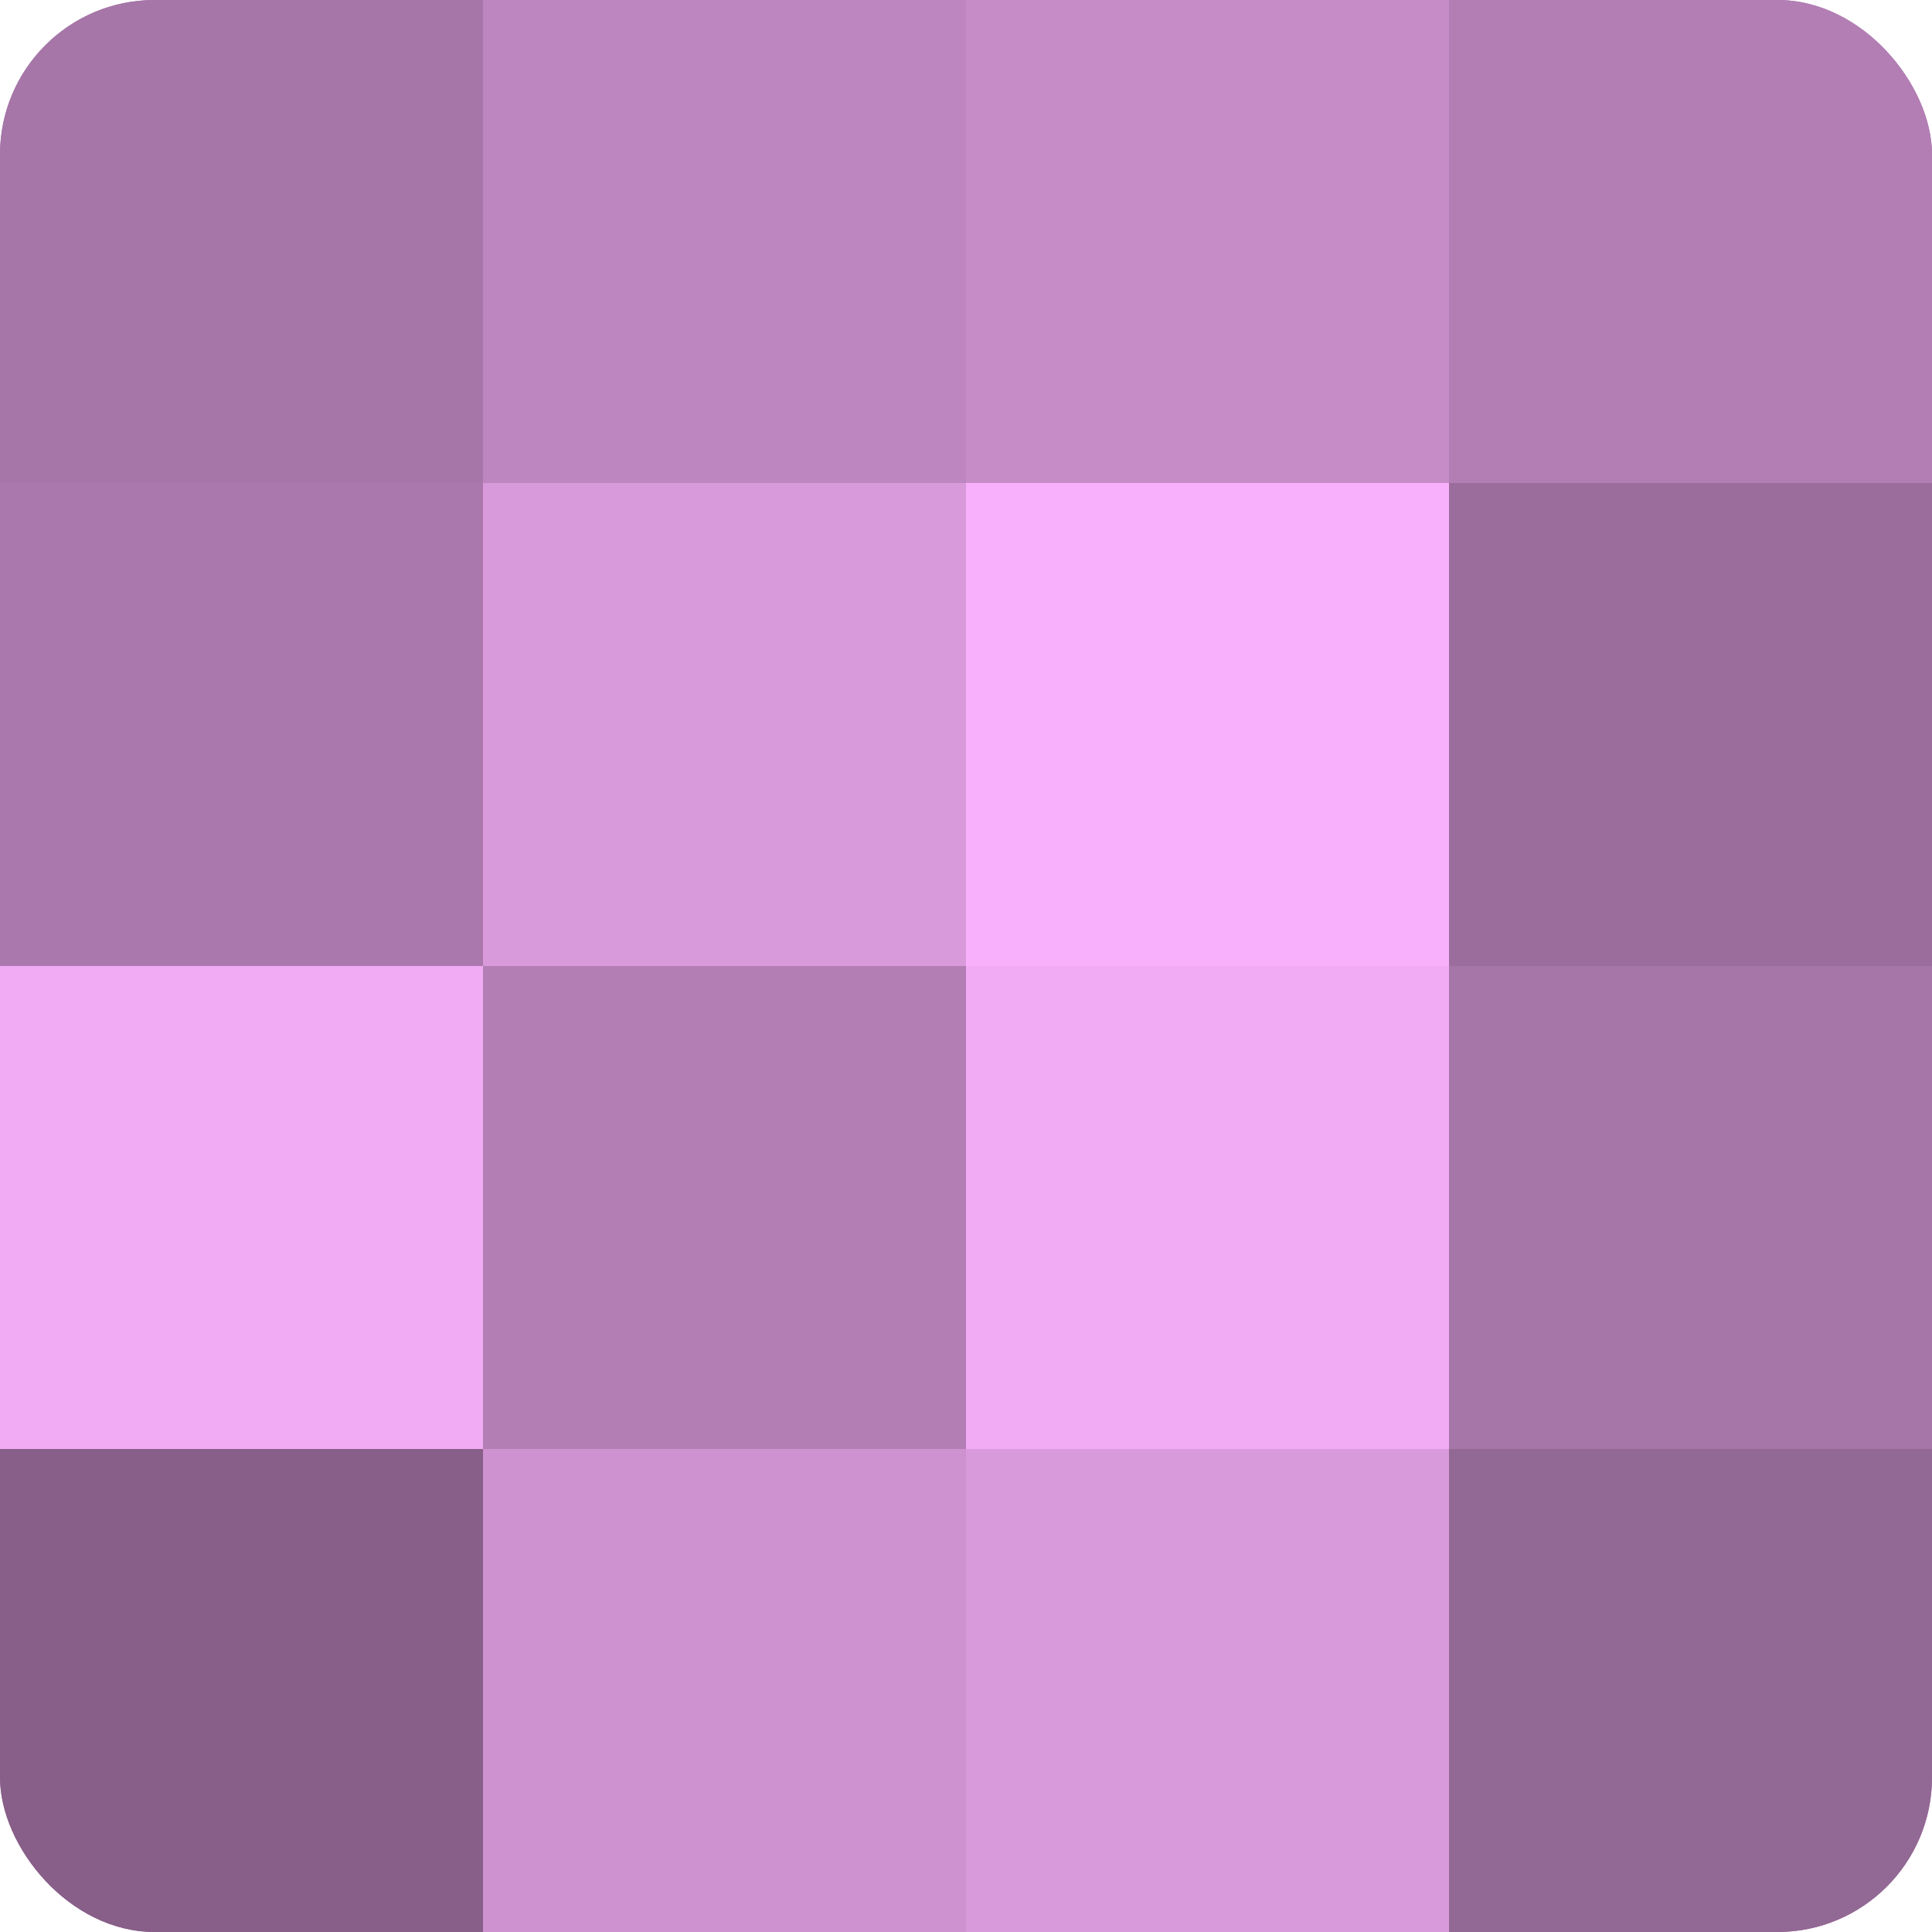 <?xml version="1.0" encoding="UTF-8"?>
<svg xmlns="http://www.w3.org/2000/svg" width="60" height="60" viewBox="0 0 100 100" preserveAspectRatio="xMidYMid meet"><defs><clipPath id="c" width="100" height="100"><rect width="100" height="100" rx="8" ry="8"/></clipPath></defs><g clip-path="url(#c)"><rect width="100" height="100" fill="#9e70a0"/><rect width="25" height="25" fill="#a676a8"/><rect y="25" width="25" height="25" fill="#aa78ac"/><rect y="50" width="25" height="25" fill="#f1abf4"/><rect y="75" width="25" height="25" fill="#875f88"/><rect x="25" width="25" height="25" fill="#be86c0"/><rect x="25" y="25" width="25" height="25" fill="#d99adc"/><rect x="25" y="50" width="25" height="25" fill="#b27eb4"/><rect x="25" y="75" width="25" height="25" fill="#ce92d0"/><rect x="50" width="25" height="25" fill="#c68cc8"/><rect x="50" y="25" width="25" height="25" fill="#f9b0fc"/><rect x="50" y="50" width="25" height="25" fill="#f1abf4"/><rect x="50" y="75" width="25" height="25" fill="#d99adc"/><rect x="75" width="25" height="25" fill="#b27eb4"/><rect x="75" y="25" width="25" height="25" fill="#9a6d9c"/><rect x="75" y="50" width="25" height="25" fill="#a676a8"/><rect x="75" y="75" width="25" height="25" fill="#926894"/></g></svg>
